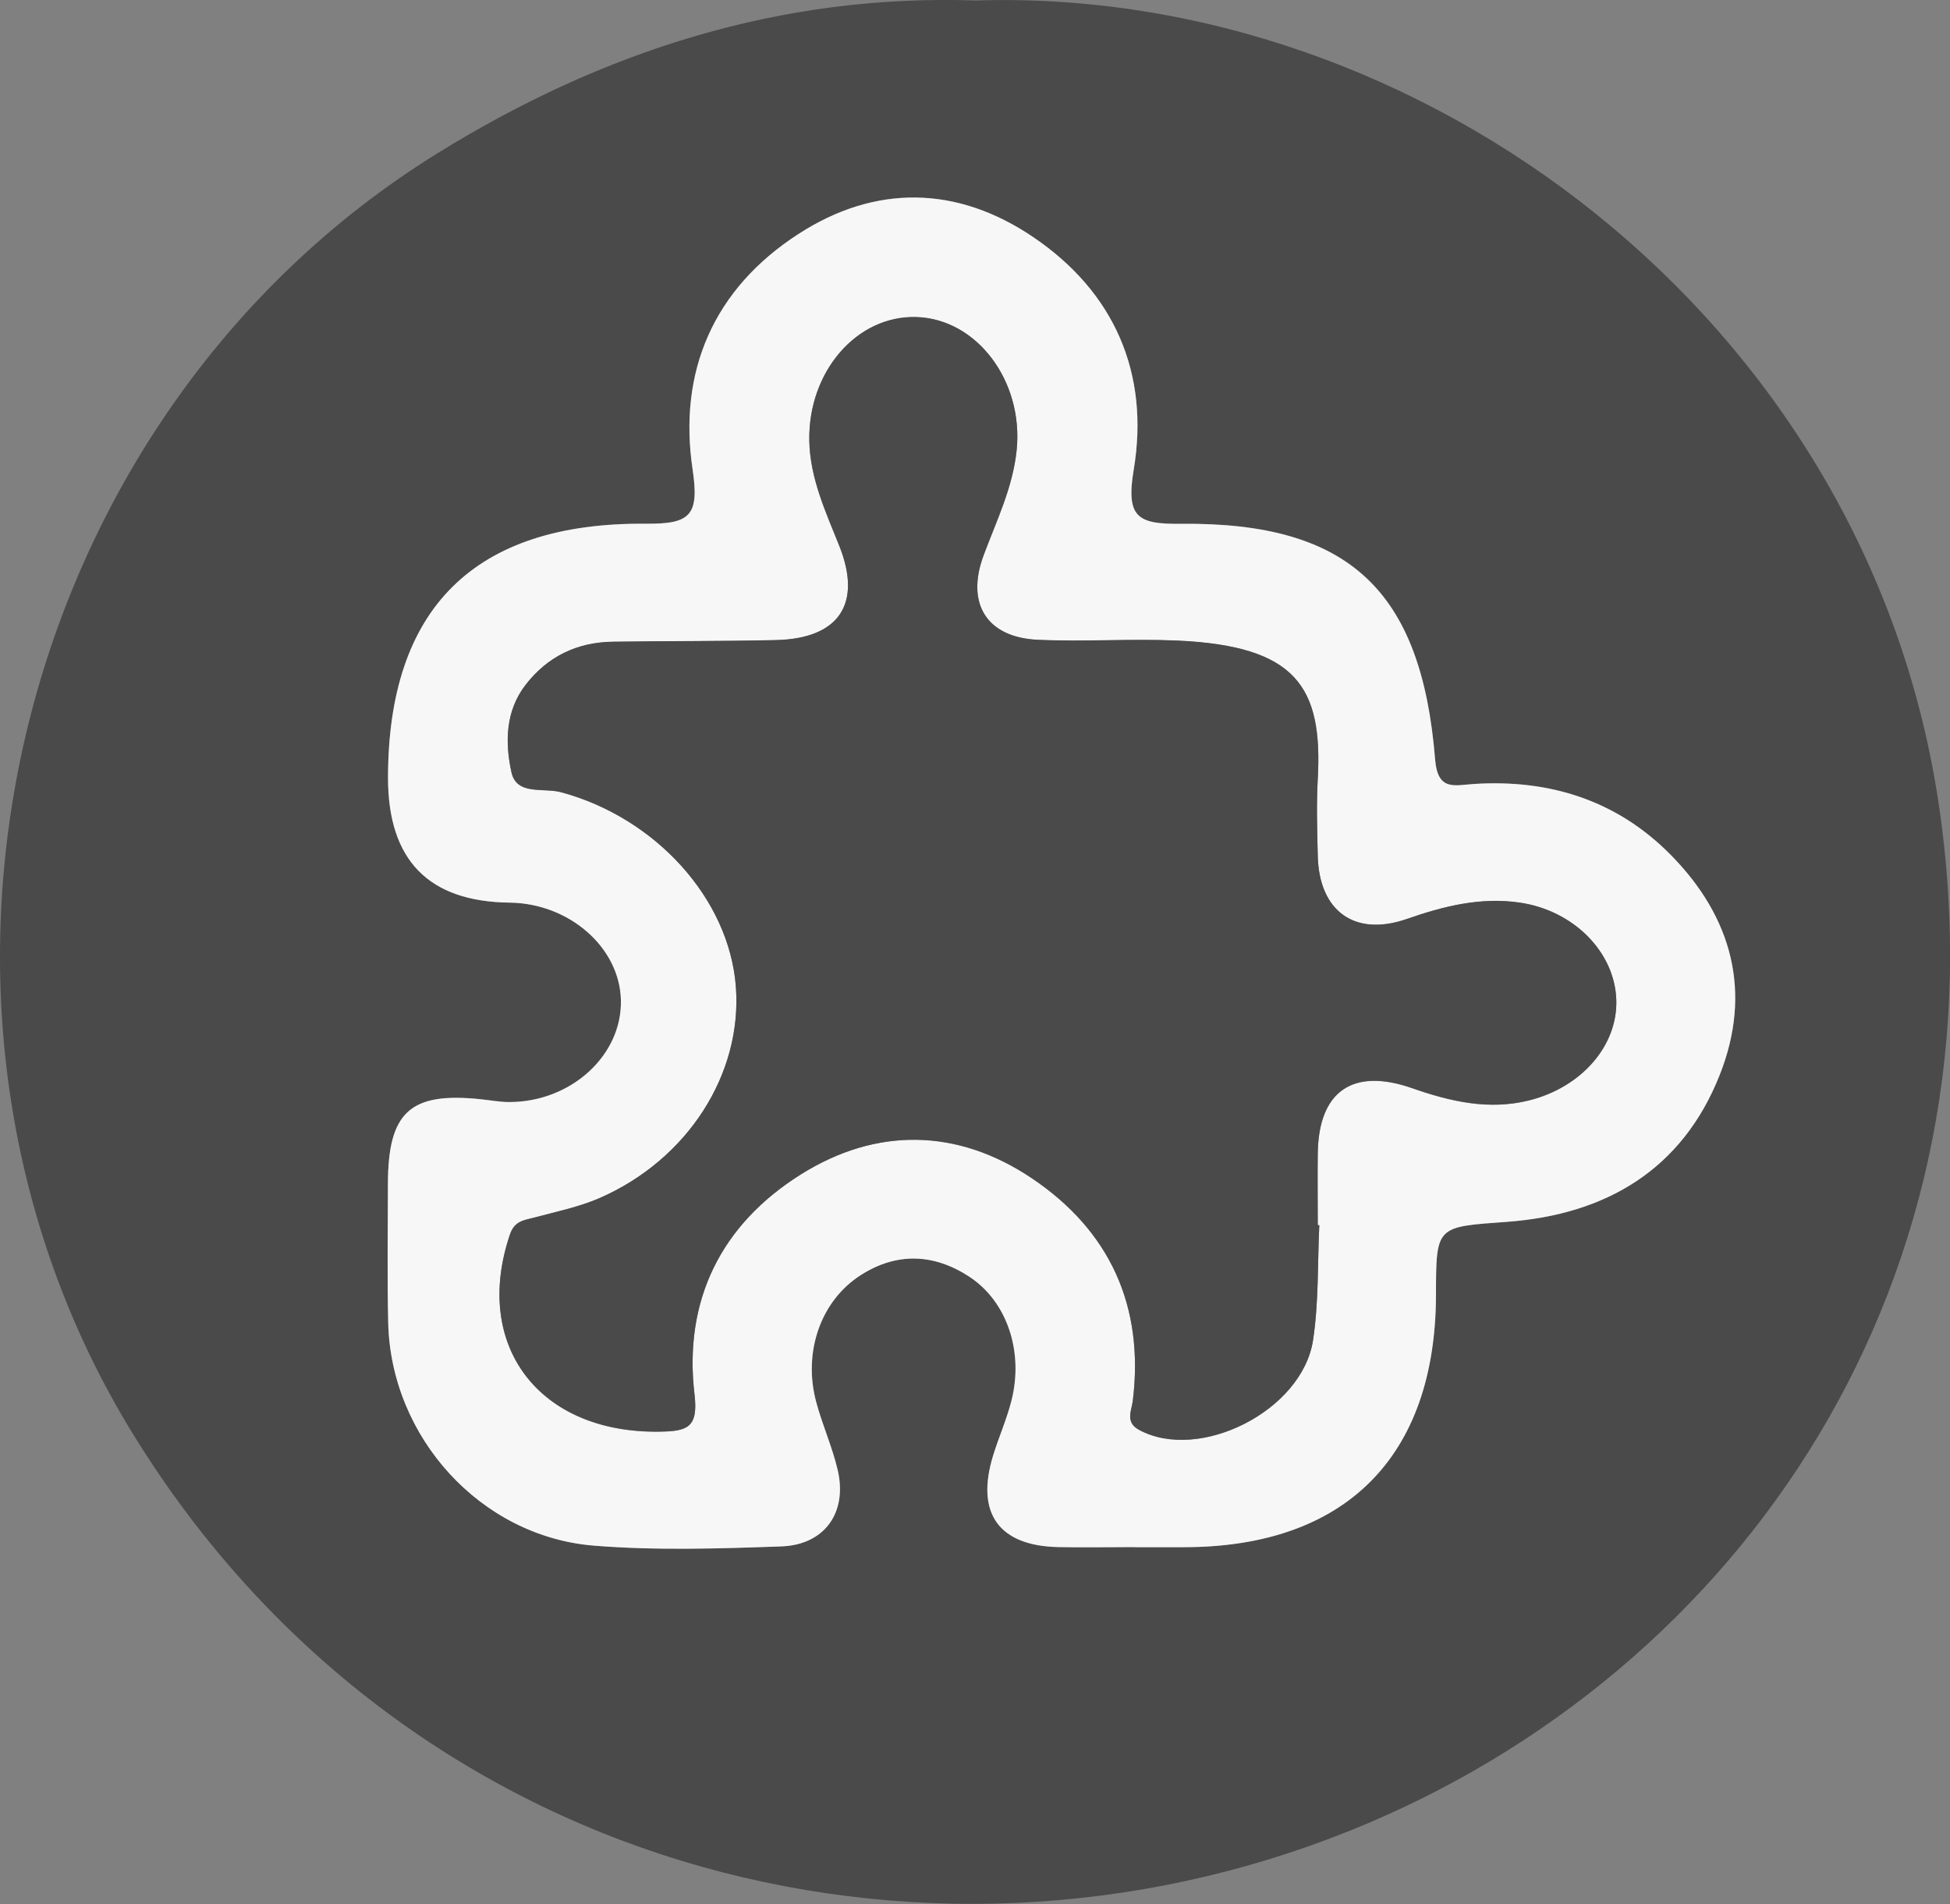 <?xml version="1.0" encoding="UTF-8"?> <svg xmlns="http://www.w3.org/2000/svg" id="Layer_2" viewBox="0 0 202.88 198.09"><rect x="0" y="0" width="202.88" height="198.09" fill="#808080" stroke="none"/><defs><style>.cls-1{fill:#f7f7f7;}.cls-2{fill:#4a4a4a;}</style></defs><g id="Layer_1-2"><g><path class="cls-2" d="M101.54,.05c46.31-1.47,92.48,33.04,100.12,83.29,7.52,49.49-20.26,90.64-61.15,107.1-44.67,17.99-98.65,4.16-126.59-41.11C-13.51,104.91,.94,43.59,45.46,15.98,62.74,5.27,81.3-.64,101.54,.05Zm16.57,160.91c1.67,0,3.33,0,5,0,16.84,.02,26.26-9.39,26.29-26.27,.01-7.22,.03-7.04,7.4-7.58,10.28-.76,18.21-5.42,22.11-15.26,3.42-8.61,1.31-16.44-5.11-22.94-5.58-5.65-12.6-7.87-20.49-7.35-1.99,.13-3.74,.76-4-2.55-1.41-17.63-9-24.71-26.43-24.52-4.5,.05-5.76-.64-4.93-5.62,1.67-10.01-1.97-18.48-10.47-24.22-7.91-5.35-16.41-5.5-24.43-.3-8.78,5.69-12.51,14.27-10.99,24.48,.71,4.75-.21,5.69-4.83,5.65-17.92-.16-26.86,8.85-26.86,26.46q0,12.81,12.65,12.96c6.21,.07,11.45,4.66,11.58,10.14,.14,5.72-5.15,10.59-11.58,10.61-.99,0-1.99-.19-2.98-.29-7.36-.77-9.66,1.32-9.68,8.8,0,4.83-.09,9.66,.03,14.48,.28,11.88,9.6,22.21,21.41,23.16,6.45,.52,12.99,.31,19.48,.08,4.52-.16,6.9-3.53,5.88-7.92-.56-2.42-1.61-4.73-2.25-7.13-1.38-5.18,.47-10.53,4.68-13.2,3.74-2.38,7.62-2.21,11.29,.21,3.91,2.58,5.65,7.81,4.35,12.89-.49,1.93-1.31,3.77-1.9,5.68-1.85,6.01,.56,9.41,6.78,9.54,2.66,.06,5.33,0,8,0Z"></path><path class="cls-1" d="M118.11,160.96c-2.67,0-5.33,.05-8,0-6.21-.13-8.63-3.54-6.78-9.54,.59-1.91,1.41-3.75,1.9-5.68,1.3-5.08-.44-10.31-4.35-12.89-3.67-2.42-7.55-2.59-11.29-.21-4.21,2.67-6.06,8.03-4.68,13.2,.64,2.41,1.69,4.71,2.25,7.13,1.01,4.39-1.36,7.76-5.88,7.92-6.49,.23-13.02,.44-19.48-.08-11.8-.95-21.12-11.28-21.41-23.16-.11-4.82-.04-9.65-.03-14.48,.01-7.48,2.32-9.58,9.68-8.8,.99,.1,1.99,.3,2.98,.29,6.43-.02,11.72-4.89,11.58-10.61-.13-5.48-5.37-10.07-11.58-10.14q-12.64-.15-12.65-12.96c0-17.62,8.94-26.62,26.86-26.46,4.62,.04,5.54-.89,4.83-5.65-1.53-10.22,2.21-18.8,10.99-24.48,8.02-5.2,16.52-5.05,24.43,.3,8.49,5.75,12.14,14.22,10.47,24.22-.83,4.98,.43,5.67,4.93,5.62,17.43-.18,25.01,6.9,26.43,24.52,.27,3.31,2.01,2.68,4,2.55,7.89-.52,14.91,1.7,20.49,7.35,6.42,6.49,8.53,14.33,5.11,22.94-3.9,9.84-11.83,14.5-22.11,15.26-7.37,.54-7.39,.36-7.4,7.58-.03,16.88-9.45,26.29-26.29,26.27-1.67,0-3.33,0-5,0Zm19.15-33.47h-.16c0-2.5-.03-5,0-7.49,.09-6.46,3.64-8.93,9.81-6.78,3.98,1.39,7.99,2.33,12.2,1.27,5.46-1.37,9.21-5.72,9.05-10.47-.17-4.97-4.45-9.28-10.06-10.1-4.07-.59-7.9,.36-11.72,1.7-5.43,1.89-9.15-.81-9.28-6.58-.06-2.66-.14-5.33,0-7.98,.53-9.6-2.24-13.85-14.64-14.4-4.82-.21-9.66,.14-14.48-.08-5.33-.24-7.51-3.78-5.64-8.81,1.34-3.58,3.03-7.03,3.43-10.9,.75-7.2-4.15-13.7-10.46-13.87-6.17-.17-11.23,5.67-11.11,12.84,.07,3.92,1.7,7.41,3.12,10.96,2.41,6.03-.02,9.67-6.6,9.81-5.66,.13-11.31,.08-16.97,.17-3.72,.05-6.79,1.53-9.07,4.49-2.11,2.73-2.14,6.03-1.47,9.08,.53,2.45,3.35,1.59,5.15,2.08,9.86,2.65,17.52,11.1,18.2,20.24,.68,9.08-5.02,18.01-14.22,22.01-2.11,.92-4.43,1.39-6.67,1.99-1.11,.3-2.12,.32-2.62,1.79-3.9,11.55,3.03,20.66,15.52,20.5,2.88-.04,4.1-.36,3.69-3.84-1.16-9.83,2.77-17.71,11.04-22.91,7.87-4.95,16.29-4.82,24.03,.37,8.11,5.44,11.74,13.29,10.53,23.16-.13,1.06-.83,2.24,.66,3.04,6.27,3.37,16.96-1.98,18.09-9.33,.6-3.92,.46-7.95,.65-11.94Z"></path><path class="cls-2" d="M137.26,127.49c-.19,3.98-.05,8.02-.65,11.94-1.13,7.35-11.82,12.71-18.09,9.33-1.48-.8-.79-1.98-.66-3.04,1.21-9.87-2.42-17.73-10.53-23.16-7.74-5.19-16.16-5.31-24.03-.37-8.27,5.2-12.21,13.08-11.04,22.91,.41,3.48-.81,3.8-3.69,3.84-12.48,.16-19.42-8.95-15.52-20.5,.5-1.47,1.51-1.49,2.62-1.79,2.24-.6,4.56-1.08,6.67-1.99,9.21-4,14.91-12.93,14.22-22.01-.69-9.14-8.34-17.59-18.2-20.24-1.8-.49-4.62,.37-5.15-2.08-.67-3.06-.64-6.35,1.47-9.08,2.28-2.95,5.35-4.43,9.07-4.49,5.66-.08,11.32-.04,16.97-.17,6.58-.15,9-3.78,6.6-9.81-1.42-3.55-3.05-7.04-3.12-10.96-.12-7.17,4.94-13.01,11.11-12.84,6.31,.17,11.21,6.67,10.46,13.87-.4,3.87-2.1,7.33-3.43,10.9-1.88,5.03,.31,8.57,5.64,8.81,4.82,.22,9.66-.13,14.48,.08,12.4,.55,15.17,4.8,14.64,14.4-.15,2.65-.06,5.32,0,7.98,.13,5.78,3.85,8.48,9.28,6.58,3.83-1.33,7.65-2.29,11.72-1.7,5.61,.81,9.89,5.13,10.06,10.1,.17,4.75-3.59,9.1-9.05,10.47-4.22,1.06-8.23,.12-12.2-1.27-6.17-2.15-9.72,.31-9.81,6.78-.03,2.49,0,4.99,0,7.48h.16Z"></path></g></g></svg> 